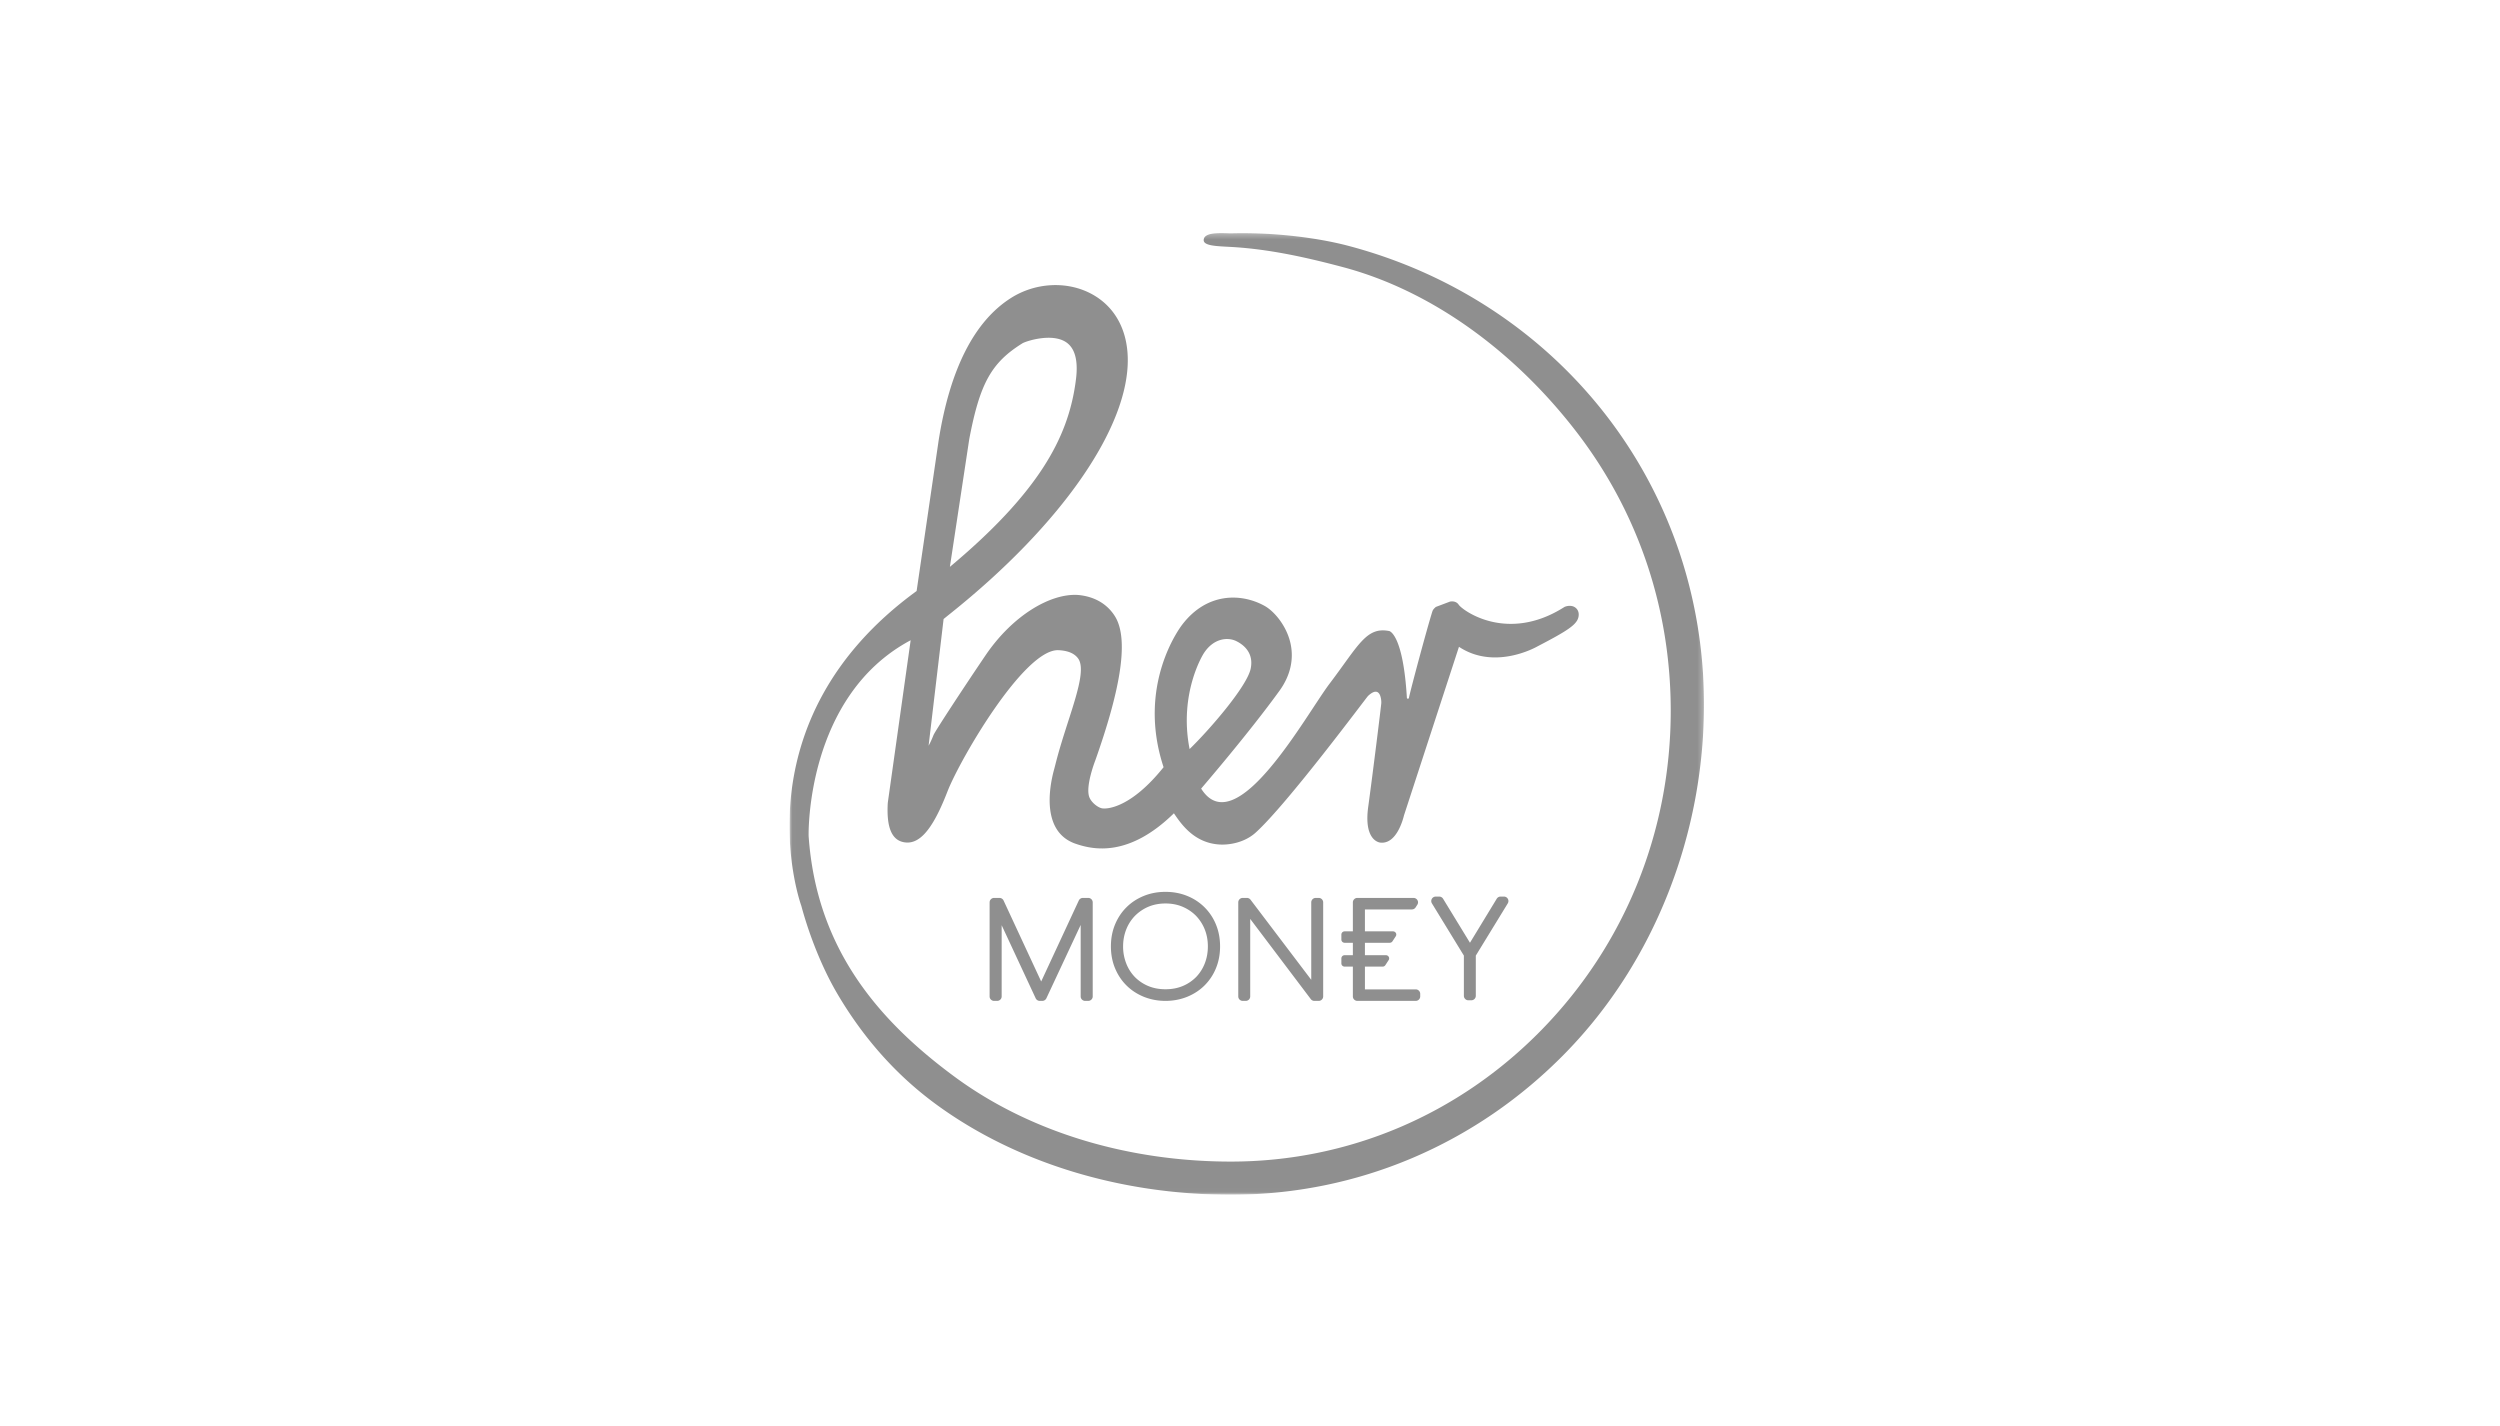 <svg xmlns="http://www.w3.org/2000/svg" width="475" height="271" fill="none"><g clip-path="url(#a)"><path fill="#8F8F8F" fill-rule="evenodd" d="M206.756 170.604h-1.002a.861.861 0 0 0-.783.494l-7.146 15.385-7.146-15.384a.863.863 0 0 0-.784-.495h-1.009a.853.853 0 0 0-.86.844v17.878c0 .465.386.844.86.844h.57c.474 0 .86-.379.86-.844v-13.535l6.464 13.887c.14.299.448.492.782.492h.467a.866.866 0 0 0 .782-.492l6.516-13.937v13.585c0 .465.386.844.861.844h.568c.474 0 .86-.379.86-.844v-17.878a.853.853 0 0 0-.86-.844zm22.739 9.208c0 1.152-.195 2.233-.58 3.215a7.727 7.727 0 0 1-1.628 2.582 7.78 7.78 0 0 1-2.536 1.723c-.985.417-2.098.628-3.31.628-1.208 0-2.319-.211-3.298-.627a7.776 7.776 0 0 1-2.536-1.717 7.715 7.715 0 0 1-1.634-2.593 8.746 8.746 0 0 1-.584-3.211c0-1.135.2-2.217.594-3.214a7.787 7.787 0 0 1 1.655-2.583 7.992 7.992 0 0 1 2.544-1.729c.983-.415 2.08-.626 3.259-.626 1.184 0 2.28.21 3.255.624.977.419 1.836 1 2.548 1.722a8.05 8.05 0 0 1 1.662 2.593c.391.979.589 2.06.589 3.213zm-.629-7.421a9.863 9.863 0 0 0-3.288-2.159c-1.262-.517-2.654-.779-4.137-.779-1.481 0-2.871.262-4.129.778-1.272.518-2.378 1.245-3.285 2.156-.919.907-1.651 2.011-2.174 3.28-.518 1.252-.78 2.646-.78 4.145 0 1.5.262 2.894.78 4.144.526 1.271 1.257 2.372 2.17 3.272.909.912 2.02 1.64 3.303 2.166 1.28.514 2.665.776 4.115.776 1.456 0 2.844-.262 4.127-.779 1.275-.522 2.385-1.249 3.296-2.16a9.783 9.783 0 0 0 2.17-3.275c.518-1.254.781-2.648.781-4.144 0-1.495-.263-2.89-.779-4.142a9.81 9.81 0 0 0-2.17-3.279zm21.685-1.787h-.56a.85.85 0 0 0-.854.844v14.715l-11.539-15.223a.865.865 0 0 0-.682-.336h-.791a.85.85 0 0 0-.854.844v17.878a.85.85 0 0 0 .854.844h.563a.85.85 0 0 0 .853-.844v-14.733l11.51 15.238a.86.86 0 0 0 .683.339h.817a.85.85 0 0 0 .853-.844v-17.878a.85.85 0 0 0-.853-.844zm18.428 17.377h-9.644v-4.323h3.361a.616.616 0 0 0 .522-.28l.626-.96a.594.594 0 0 0 .02-.615.62.62 0 0 0-.543-.315h-3.986v-2.36h4.711a.617.617 0 0 0 .522-.279l.629-.96a.595.595 0 0 0 .02-.617.624.624 0 0 0-.543-.314h-5.339v-4.164h8.906a.86.86 0 0 0 .73-.394l.322-.502a.827.827 0 0 0 .026-.858.866.866 0 0 0-.755-.436h-10.658a.854.854 0 0 0-.862.844v5.51h-1.564a.614.614 0 0 0-.619.606v.959c0 .334.278.605.619.605h1.564v2.36h-1.564a.613.613 0 0 0-.619.605v.96c0 .334.278.605.619.605h1.564v5.668c0 .465.387.844.862.844h11.073a.855.855 0 0 0 .862-.844v-.502a.854.854 0 0 0-.862-.843z" clip-rule="evenodd"/><mask id="b" width="174" height="183" x="150" y="44" maskUnits="userSpaceOnUse" style="mask-type:luminance"><path fill="#fff" d="M150.02 44.285h173.735V226.98H150.02V44.286z"/></mask><g mask="url(#b)"><path fill="#8F8F8F" fill-rule="evenodd" d="m286.493 170.784-.001-.002a.855.855 0 0 0-.743-.433h-.64a.86.86 0 0 0-.729.409l-5.088 8.367-5.111-8.368a.857.857 0 0 0-.728-.408h-.662a.852.852 0 0 0-.728 1.293l6.073 9.922v7.641c0 .468.382.85.853.85h.562c.47 0 .852-.382.852-.85v-7.641l6.074-9.923a.85.85 0 0 0 .016-.857z" clip-rule="evenodd"/></g><mask id="c" width="174" height="183" x="150" y="44" maskUnits="userSpaceOnUse" style="mask-type:luminance"><path fill="#fff" d="M150.02 44.285h173.735V226.98H150.02V44.286z"/></mask><g mask="url(#c)"><path fill="#8F8F8F" fill-rule="evenodd" d="M184.152 83.465c2.024-10.636 4.202-14.56 10.121-18.244.665-.396 5.516-1.995 8.235-.234 1.709 1.108 2.361 3.448 1.939 6.959-.73 6.071-2.714 11.436-6.245 16.883-3.859 5.95-9.672 12.144-17.726 18.875l3.676-24.239zm44.538 40.71c1.826-2.886 4.55-3.194 6.24-2.346 1.241.623 3.339 2.134 2.699 5.22-.703 3.383-7.813 11.588-11.606 15.274-2.099-10.695 2.667-18.148 2.667-18.148zm27.662-77.422c-7.368-1.96-16.208-2.605-22.279-2.43-1.246.036-5.324-.455-5.372 1.284-.033 1.168 2.723 1.165 5.455 1.327 7.121.423 14.14 1.993 20.978 3.812 17.569 4.672 33.241 16.749 44.515 31.47 11.638 15.199 17.79 33.469 17.79 52.835 0 22.894-8.703 44.413-24.507 60.593-15.781 16.159-36.758 25.058-59.065 25.058-19.703 0-38.301-5.693-52.37-16.029-14.933-10.972-26.385-24.7-27.857-45.801-.022-.318-.552-26.606 19.385-37.225l-4.334 30.794-.02.227c-.24 4.452.723 6.85 2.942 7.33 2.92.64 5.44-2.142 8.169-9.02l.272-.689c2.426-6.146 14.432-26.757 20.927-26.757.087 0 .174.003.261.01 1.726.108 2.9.617 3.592 1.557 2.017 2.74-2.202 11.629-4.334 20.256a52.58 52.58 0 0 1-.249.945c-1.01 3.761-2.231 11.816 4.101 14.007 3.413 1.18 10.141 2.589 18.691-5.783 1.399 2.081 3.857 5.633 8.631 5.931 1.982.123 4.834-.4 6.88-2.242 6.013-5.413 21.068-25.697 21.371-25.981 2.416-2.27 2.555.928 2.52 1.372-.053.663-1.521 12.63-2.495 19.778-.781 5.845 1.703 6.604 2.209 6.697l.061.01c.125.016.246.024.366.024 2.753-.001 3.934-4.199 4.176-5.201l10.441-32.018c6.66 4.418 14.325.255 14.913-.077 5.704-2.967 7.525-4.133 7.802-5.638.17-.92-.247-1.438-.511-1.665-.725-.624-1.702-.359-1.984-.263l-.134.045-.119.076c-10.8 6.843-19.262.614-20.008-.464-.292-.465-.85-.702-1.493-.629l-.149.016-2.716 1.024-.172.161c-.269.252-.41.456-.484.696-1.038 3.313-3.999 14.339-4.455 16.427-.048.223-.372.196-.385-.031-.712-11.934-3.247-12.654-3.35-12.674-4.365-.867-5.824 2.72-11.328 9.987-4.498 5.94-17.822 30.429-24.411 19.947 0 0 8.988-10.425 14.894-18.603 2.05-2.836 2.767-5.959 2.074-9.032-.739-3.279-3.048-6.053-4.948-7.098-4.375-2.41-10.921-2.58-15.627 3.6-.369.484-8.687 11.446-3.53 27.065-6.197 7.744-10.727 7.983-11.67 7.823-.768-.13-2.021-1.062-2.432-2.112-.81-2.074 1.141-7.03 1.141-7.03 4.28-12.105 6.699-22.705 3.678-27.419-1.484-2.316-3.871-3.691-6.928-3.979-5.19-.371-12.425 3.802-17.637 11.494-4.182 6.171-9.575 14.392-9.865 15.126-.368.93-.682 1.573-.933 2.016l2.85-24.072c.429-.348.785-.637 1.285-1.037 21.069-16.828 33.984-35.43 33.707-48.548-.115-5.553-2.58-9.889-6.938-12.21-4.638-2.467-10.638-2.144-15.287.824-6.96 4.436-11.573 13.543-13.714 27.08l-4.18 28.574c-33.886 24.661-22.356 58.529-21.934 59.731a1 1 0 0 1 .023.072c1.491 5.542 3.916 11.721 6.817 16.667 4.661 7.945 10.797 15.184 18.686 20.98C192.897 220.872 212.826 227 233.867 227c24.026 0 46.609-9.575 63.589-26.961 16.959-17.363 26.299-41.627 26.299-66.172 0-41.876-27.833-76.59-67.403-87.114z" clip-rule="evenodd"/></g></g><defs><clipPath id="a"><path fill="#fff" d="M150 44h174v183H150z"/></clipPath></defs></svg>